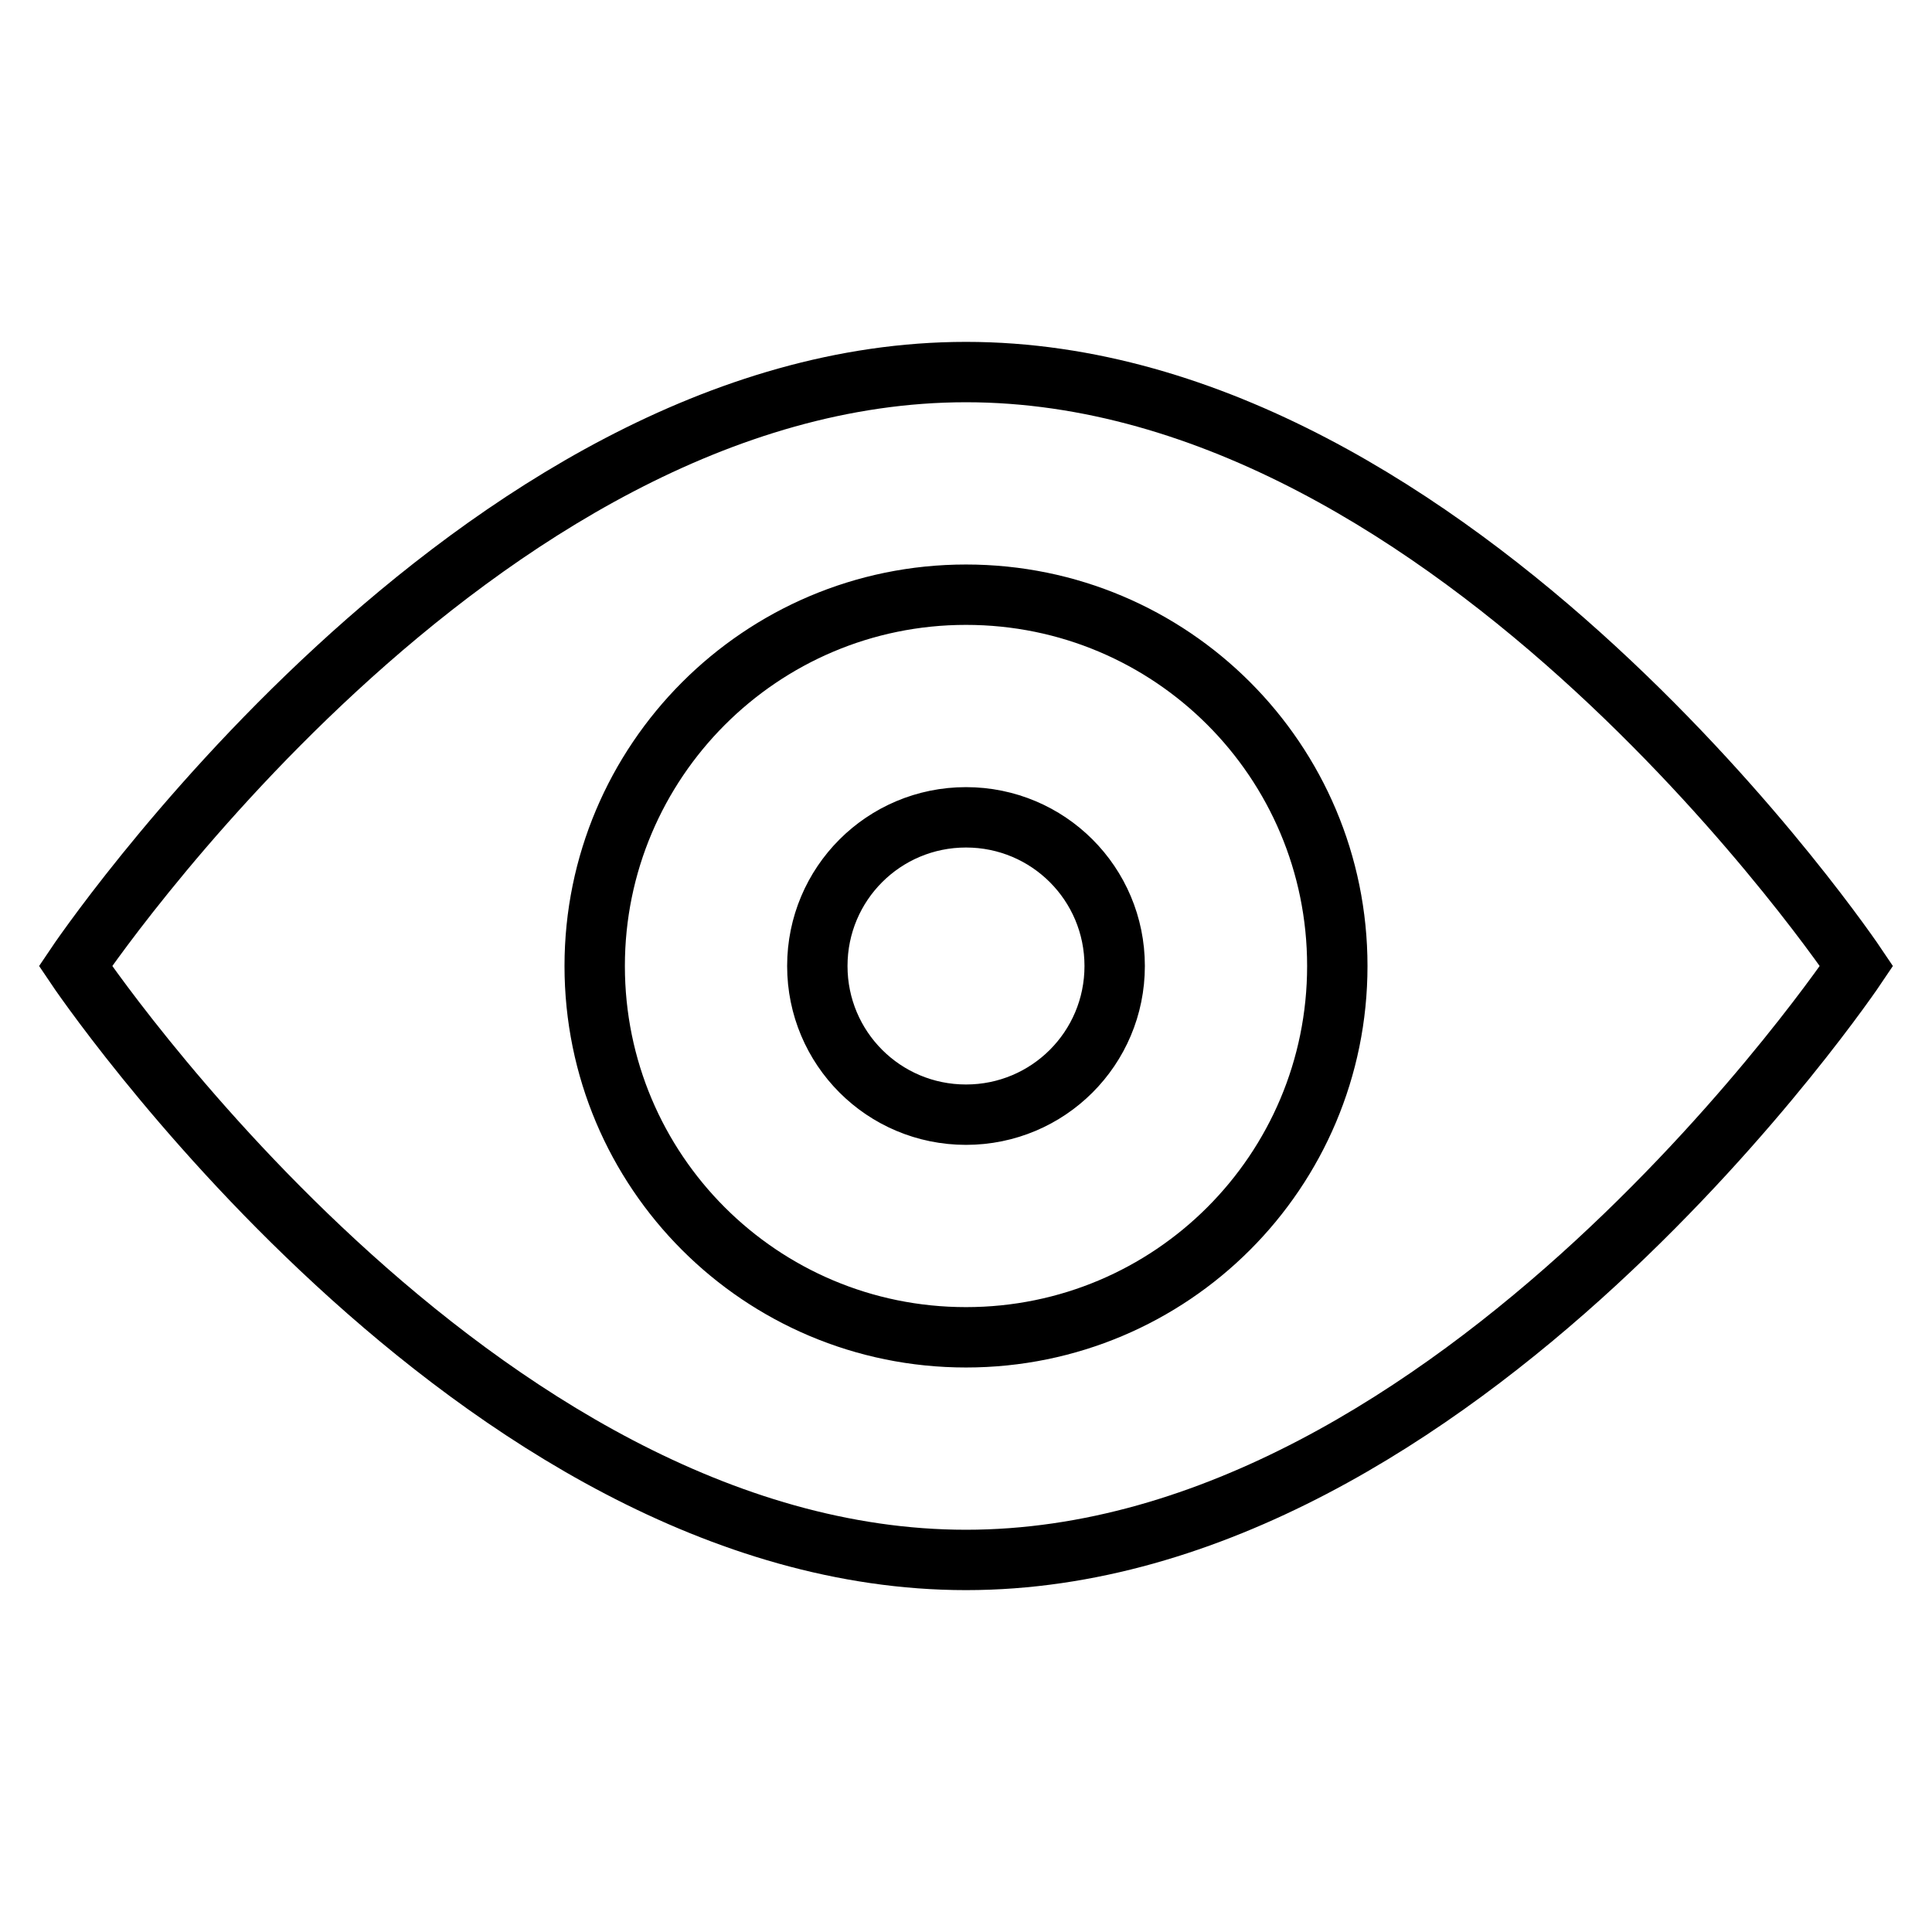 <?xml version="1.0" encoding="utf-8"?>
<!-- Svg Vector Icons : http://www.onlinewebfonts.com/icon -->
<!DOCTYPE svg PUBLIC "-//W3C//DTD SVG 1.1//EN" "http://www.w3.org/Graphics/SVG/1.1/DTD/svg11.dtd">
<svg version="1.1" xmlns="http://www.w3.org/2000/svg" xmlns:xlink="http://www.w3.org/1999/xlink" x="0px" y="0px" viewBox="0 0 256 256" enable-background="new 0 0 256 256" xml:space="preserve">
<g> <path stroke-width="8" fill-opacity="0" stroke="#000000"  d="M128,108.3c-10.9,0-19.7,8.8-19.7,19.7c0,10.9,8.8,19.7,19.7,19.7c10.9,0,19.7-8.8,19.7-19.7 C147.7,117.1,138.9,108.3,128,108.3 M128,49.3C62.8,49.3,10,128,10,128s52.8,78.7,118,78.7c65.2,0,118-78.7,118-78.7 S193.2,49.3,128,49.3 M128,177.2c-27.2,0-49.2-22-49.2-49.2c0-27.1,22-49.2,49.2-49.2c27.2,0,49.2,22,49.2,49.2 C177.2,155.2,155.2,177.2,128,177.2"/></g>
</svg>